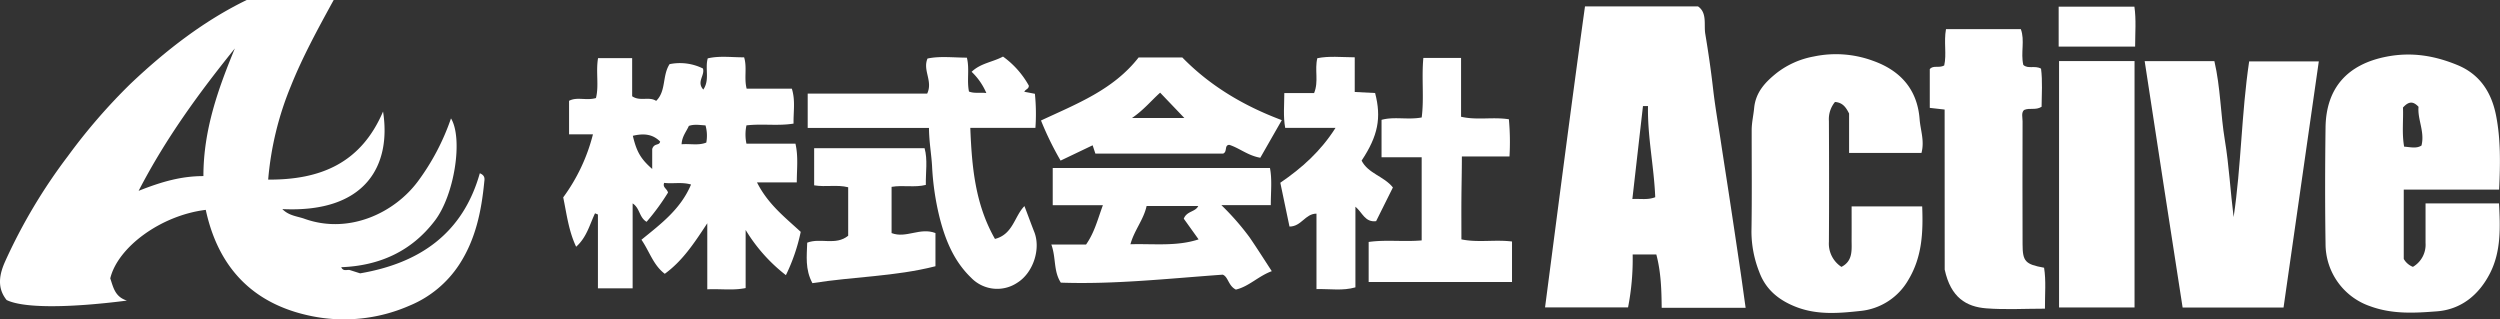 <svg id="レイヤー_1" data-name="レイヤー 1" xmlns="http://www.w3.org/2000/svg" viewBox="0 0 774.3 98.91"><rect x="0" y="0" width="774.3" height="98.91" fill="#333333" stroke="none"/><defs><style>.cls-1{fill:#fff;}</style></defs><path class="cls-1" d="M568.33,31.58a8.36,8.36,0,0,0-1.88,5.87c.06,12.48.08,25,0,37.45a8.58,8.58,0,0,0,3.88,7.76c3.67-1.89,3.13-5.34,3.15-8.55s0-6.6,0-10.18h21.86c.31,8.07,0,15.68-4.33,22.83a19.27,19.27,0,0,1-14.72,9.54c-6.58.71-13.44,1.35-20.09-1.27-5.41-2.12-9.37-5.46-11.33-10.82a34.27,34.27,0,0,1-2.41-12.46c.18-10.49.06-21,.07-31.46,0-2.3.55-4.56.76-6.79.47-5,3.53-8.13,7-10.91a26.47,26.47,0,0,1,11.47-5.09,33.2,33.2,0,0,1,18.34,1.33c8.29,2.94,13.72,8.67,14.44,18.05.25,3.4,1.58,6.72.58,10.49H572.7V35.16C571.69,33.15,570.66,31.76,568.33,31.58Z"/><path class="cls-1" d="M664.25,18.94h21.59c1.91,8.21,1.9,16.42,3.24,24.47,1.31,7.87,1.71,15.89,2.72,23.83,2.37-15.9,2.4-32,4.81-48.22h21.57q-5.48,38.21-10.92,76.22H676C672,69.69,668.17,44.48,664.25,18.94Z"/><path class="cls-1" d="M602.29,33.93l-4.6-.52v-12c1.08-1.3,2.81-.23,4.47-1.13.8-3.44-.17-7.29.55-11.25h23.18c1.31,3.47-.1,7.35.77,11.08,1.5,1.35,3.54.07,5.49,1.15.5,3.86.2,7.93.17,11.81-1.87,1.17-3.64.22-5.44,1-.91.87-.45,2.28-.45,3.55q-.06,19,0,37.95c0,5.41.82,6.28,6.66,7.35.65,4,.24,8.1.27,12.68-6.29,0-12.26.36-18.17-.1-6.15-.48-11-3.3-12.88-12Z"/><path class="cls-1" d="M287.72,39.62H250.16V29h37c1.86-3.89-1.46-7.19.11-10.87,3.79-.81,7.88-.29,12.19-.27.88,3.51-.06,7,.65,10.49,1.69.67,3.34.22,5.38.47a19.68,19.68,0,0,0-4.56-6.58c2.81-2.7,6.56-3,9.72-4.72a27.46,27.46,0,0,1,8,9c0,1.09-1,1.06-1.4,1.9l3.28.63a61.34,61.34,0,0,1,.16,10.55H300.52C301,51.64,302,63.21,308.16,74c5.61-1.43,6-7,9.13-10.17,1.07,2.78,2,5.36,3,7.9,2.16,5.28-.26,12.74-5.19,15.82A11.19,11.19,0,0,1,300.76,86c-5.39-5.18-8.08-11.91-9.84-19a83.06,83.06,0,0,1-2.24-15.54C288.48,47.83,287.77,44.08,287.72,39.62Z"/><path class="cls-1" d="M637.73,18.91h23.38V95.22H637.73Z"/><path class="cls-1" d="M440.84,17.94h11.68V36.16c5,1.14,9.79,0,14.81.78a77.16,77.16,0,0,1,.19,11.53H452.77c0,4.54-.11,8.79-.14,13s0,8.28,0,12.67c5.2,1.07,10.34,0,15.67.66V87.35H423.9V74.94c5.3-.76,10.75,0,16.42-.48V48.7H427.89V37.12c3.94-1.09,8.12.07,12.44-.74C441.1,30.37,440.26,24.26,440.84,17.94Z"/><path class="cls-1" d="M407.74,89.54V66.17c-3.51,0-4.65,4-8.36,4L396.54,56.6c6.7-4.58,12.52-9.77,17.1-17H398.05c-.65-3.64-.28-7-.27-10.77H407c1.49-3.6.11-7.16,1-10.8,3.61-.74,7.34-.31,11.59-.28V28.49l6.31.32c2,7.71.9,13.27-4.18,20.94,2,4,6.92,4.82,9.69,8.31L426.21,68.5c-3.46.43-4.24-2.69-6.41-4.48V89C415.85,90.13,412.09,89.44,407.74,89.54Z"/><path class="cls-1" d="M289.73,72.18V82.46c-12.52,3.2-25.55,3.22-38.11,5.24-2.31-4.31-1.73-8.4-1.61-12.54,4.15-1.6,8.82,1,12.69-2.15V58c-3.42-.88-6.92,0-10.54-.6V45.9h34.2c1,3.61.32,7.36.39,11.37-3.48.88-7,0-10.61.6V72.19C280.65,73.93,284.94,70.33,289.73,72.18Z"/><path class="cls-1" d="M637.61,14.44V2.07h23.46c.58,4,.23,8,.22,12.37Z"/><path class="cls-1" d="M148.61,53.66c-5.27,18.64-18.59,27.84-37.07,31l-3.14-1c-.87-.26-2.05.55-2.72-.9,11.88-.45,21.78-4.93,29-14.41,6.11-8,8.77-25.47,5-31.68a71.85,71.85,0,0,1-10.25,19.5C122.12,66,108,72.67,94.3,67.76c-2.24-.8-4.77-.9-6.86-3,26,1.26,33.79-13.69,31.2-30.22-6.82,16-19.4,21.19-35.58,21.09a96.92,96.92,0,0,1,7-28.9C93.71,17.61,98.42,9,103.35,0H76.42C63.28,6.36,51.37,15.56,40.37,26A179.94,179.94,0,0,0,21,48.39,169.57,169.57,0,0,0,1.65,80.84c-1.78,3.93-2.74,8.19.4,12.08,5,2.47,18.52,2.57,37.26.18-3.68-1.17-4.19-4-5.16-6.89C36.48,76.57,49.81,66.7,63.73,65c3.78,17.52,14.19,28.82,31.82,32.7a50.51,50.51,0,0,0,31.34-3.06,33.67,33.67,0,0,0,15.34-12.7c5.08-7.78,6.87-16.52,7.75-25.54C150.07,55.53,150.38,54.39,148.61,53.66ZM63,54.54c-6.91,0-13,1.76-20.07,4.57C51.45,42.64,61.75,28.65,72.74,15,67.55,27.58,63,40.23,63,54.54Z"/><path class="cls-1" d="M539,83.61Q537.29,72,535.52,60.38c-.86-5.65-1.75-11.28-2.6-16.93-.81-5.32-1.74-10.63-2.35-16-.65-5.69-1.48-11.38-2.42-17-.46-2.8.64-6.51-2.25-8.47h-35c-4.33,31.24-8.32,62.24-12.37,93.23h25.71a78.12,78.12,0,0,0,1.43-16.39H513c1.47,5.57,1.6,11.11,1.66,16.52h26C540.07,91.26,539.57,87.43,539,83.61Zm-33.42-22c1.13-9.86,2.2-19.31,3.28-28.75h1.56c-.19,9.44,1.86,18.69,2.24,28.22C510.24,62,508.16,61.49,505.59,61.64Z"/><path class="cls-1" d="M234.46,56.5h12.32c0-4.19.51-7.93-.41-12H231.19a13.69,13.69,0,0,1,0-5.67c4.95-.57,9.75.24,14.59-.55-.07-3.72.61-7.15-.53-10.82h-14c-.85-3.33.19-6.54-.78-9.7-3.93,0-7.67-.53-11.27.32-.9,3.25.69,6.62-1.37,9.66-2.18-2.41.54-4.35-.11-6.52a16,16,0,0,0-10.34-1.35c-2.32,3.58-1,8.32-4.16,11.38-2.17-1.46-5,.25-7.43-1.44V18H185.23c-.73,4.31.33,8.48-.65,12.37-3,.87-5.9-.46-8.33.86V41.6h7.4a56.23,56.23,0,0,1-9.21,19.53c1.07,5.13,1.67,10.37,4,15.29,3.29-2.92,4.19-6.87,5.85-10.35l.9.36V89.3h10.75V63c2.27,1.44,2,4.35,4.32,5.7a69.8,69.8,0,0,0,6.64-9.06c-.34-1.27-1.76-1.59-1.19-3,2.63.35,5.4-.34,8.32.51-3.22,7.65-9.34,12.2-15.36,17.1,2.52,3.66,3.66,7.87,7.23,10.55,5.47-4,9-9.32,13.16-15.65V89.61c4.18-.2,7.92.41,11.88-.39v-18a51.17,51.17,0,0,0,12.47,14A57.14,57.14,0,0,0,248,71.81C243,67.2,237.85,63.22,234.46,56.5ZM202,46.15v6.18c-3.54-3.1-4.83-5.31-6-10.27,3.37-.8,6.14-.55,8.46,1.79C204.18,45.21,202.63,44.21,202,46.15Zm16.77-2c-2.47,1-5,.29-7.67.54.13-2.47,1.49-3.94,2.25-5.69,1.61-.57,3.22-.29,5.16-.16A11.72,11.72,0,0,1,218.76,44.14Z"/><path class="cls-1" d="M751.24,63c0,4.31,0,8.29,0,12.27a7.94,7.94,0,0,1-3.91,7.38,5.58,5.58,0,0,1-2.84-2.46V58.73h29.54c.38-8.12.49-15.55-.93-22.87-1.38-7.12-4.93-12.81-12-15.72s-14.2-4.11-22-2.58c-12,2.36-18.67,9.63-18.83,21.94-.16,12-.18,24,0,36a20.42,20.42,0,0,0,13.89,19.37c6.88,2.51,13.77,2.08,20.57,1.56,7.44-.56,13-5,16.47-11.79S774.38,70.37,774,63Zm-7-29.68c1.88-2.1,3.26-1.91,4.83-.24-.37,3.9,2,7.73.91,12-1.59,1-3.36.48-5.37.34C743.88,41.37,744.41,37.3,744.25,33.31Z"/><path class="cls-1" d="M387,73.48a80.12,80.12,0,0,0-8.71-9.94h15.3c0-4.2.44-7.93-.26-11.5H326.05V63.55h15.54C340,67.85,339,72,336.37,75.74H325.62c1.5,4.1.61,8.2,2.94,11.8,16.57.58,33.1-1.25,50.14-2.47,1.71.62,1.72,3.47,4.08,4.62,4-.93,7-4.2,11.12-5.7C391.47,80.27,389.3,76.83,387,73.48Zm-36.88,2.17c1.18-4.33,4.09-7.61,5-11.84h16c-.9,1.87-3.55,1.52-4.48,3.92l4.59,6.41C364.4,76.37,357.38,75.45,350.13,75.65Z"/><path class="cls-1" d="M366.19,17.8H352.65c-7.81,10-19.08,14.31-30.23,19.52a95.28,95.28,0,0,0,6.07,12.42L338.41,45l.85,2.57h39.57c1.4-.6.27-2.6,1.9-2.71,3.16,1,5.72,3.31,9.61,4L397,37.21C385.13,32.77,374.69,26.52,366.19,17.8ZM350.61,36.54c3.65-2.49,6.05-5.48,8.71-7.84l7.49,7.84Z"/></svg>